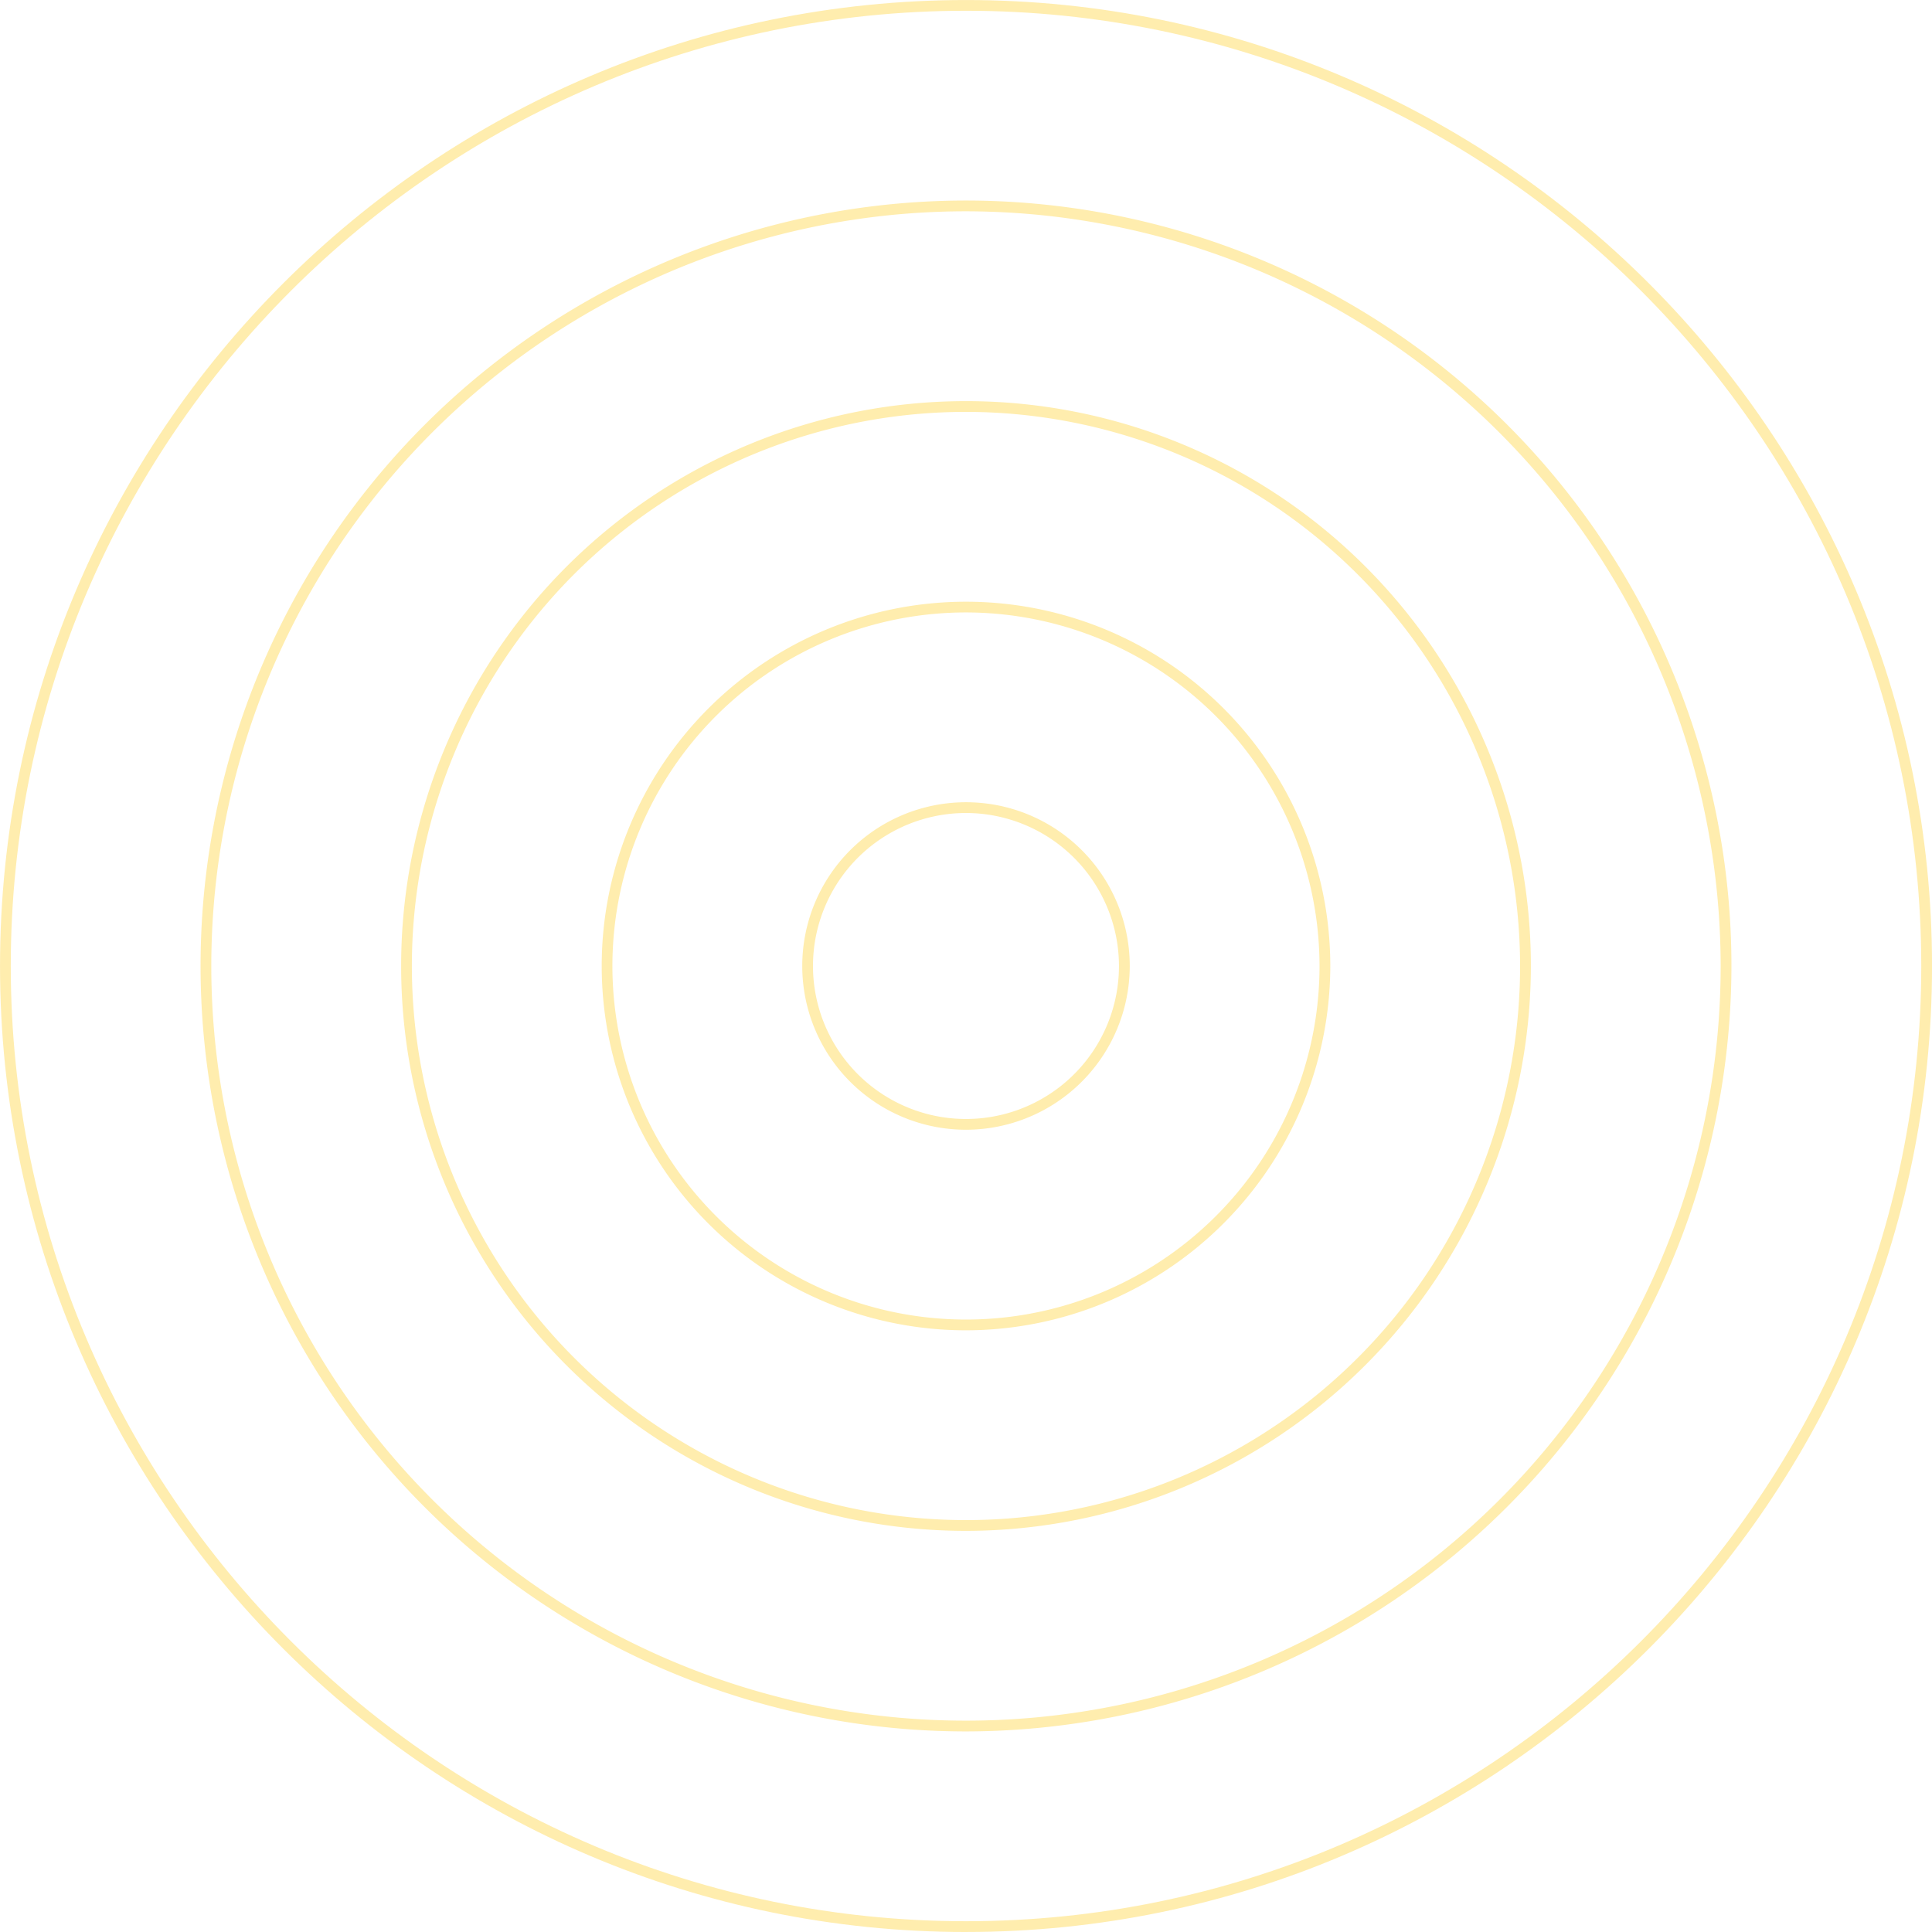 <svg xmlns="http://www.w3.org/2000/svg" width="282.673" height="282.671" viewBox="0 0 282.673 282.671"><g transform="translate(-1789.051 1734.171)" opacity="0.32"><path d="M893.9,353.37c-77.065,0-139.765,62.7-139.765,139.761s62.7,139.761,139.765,139.761,139.761-62.7,139.761-139.761S970.957,353.37,893.9,353.37m0,281.1c-77.934,0-141.338-63.4-141.338-141.336S815.962,351.8,893.9,351.8s141.336,63.4,141.336,141.336S971.826,634.467,893.9,634.467" transform="translate(1036.492 -2085.967)" fill="#ffc500"/><path d="M879.718,368.533A110.418,110.418,0,1,0,990.132,478.952,110.541,110.541,0,0,0,879.718,368.533m0,222.41A111.992,111.992,0,1,1,991.709,478.952,112.12,112.12,0,0,1,879.718,590.943" transform="translate(1050.671 -2071.788)" fill="#ffc500"/><path d="M865.538,383.7a81.072,81.072,0,1,0,81.068,81.072A81.162,81.162,0,0,0,865.538,383.7m0,163.72a82.647,82.647,0,1,1,82.647-82.648,82.74,82.74,0,0,1-82.647,82.648" transform="translate(1064.851 -2057.608)" fill="#ffc500"/><path d="M851.358,398.865a51.729,51.729,0,1,0,51.724,51.728,51.787,51.787,0,0,0-51.724-51.728m0,105.031a53.3,53.3,0,1,1,53.3-53.3,53.364,53.364,0,0,1-53.3,53.3" transform="translate(1079.03 -2043.429)" fill="#ffc500"/><path d="M837.179,414.03a22.384,22.384,0,1,0,22.38,22.384,22.41,22.41,0,0,0-22.38-22.384m0,46.343a23.959,23.959,0,1,1,23.959-23.959,23.987,23.987,0,0,1-23.959,23.959" transform="translate(1093.209 -2029.25)" fill="#ffc500"/></g></svg>